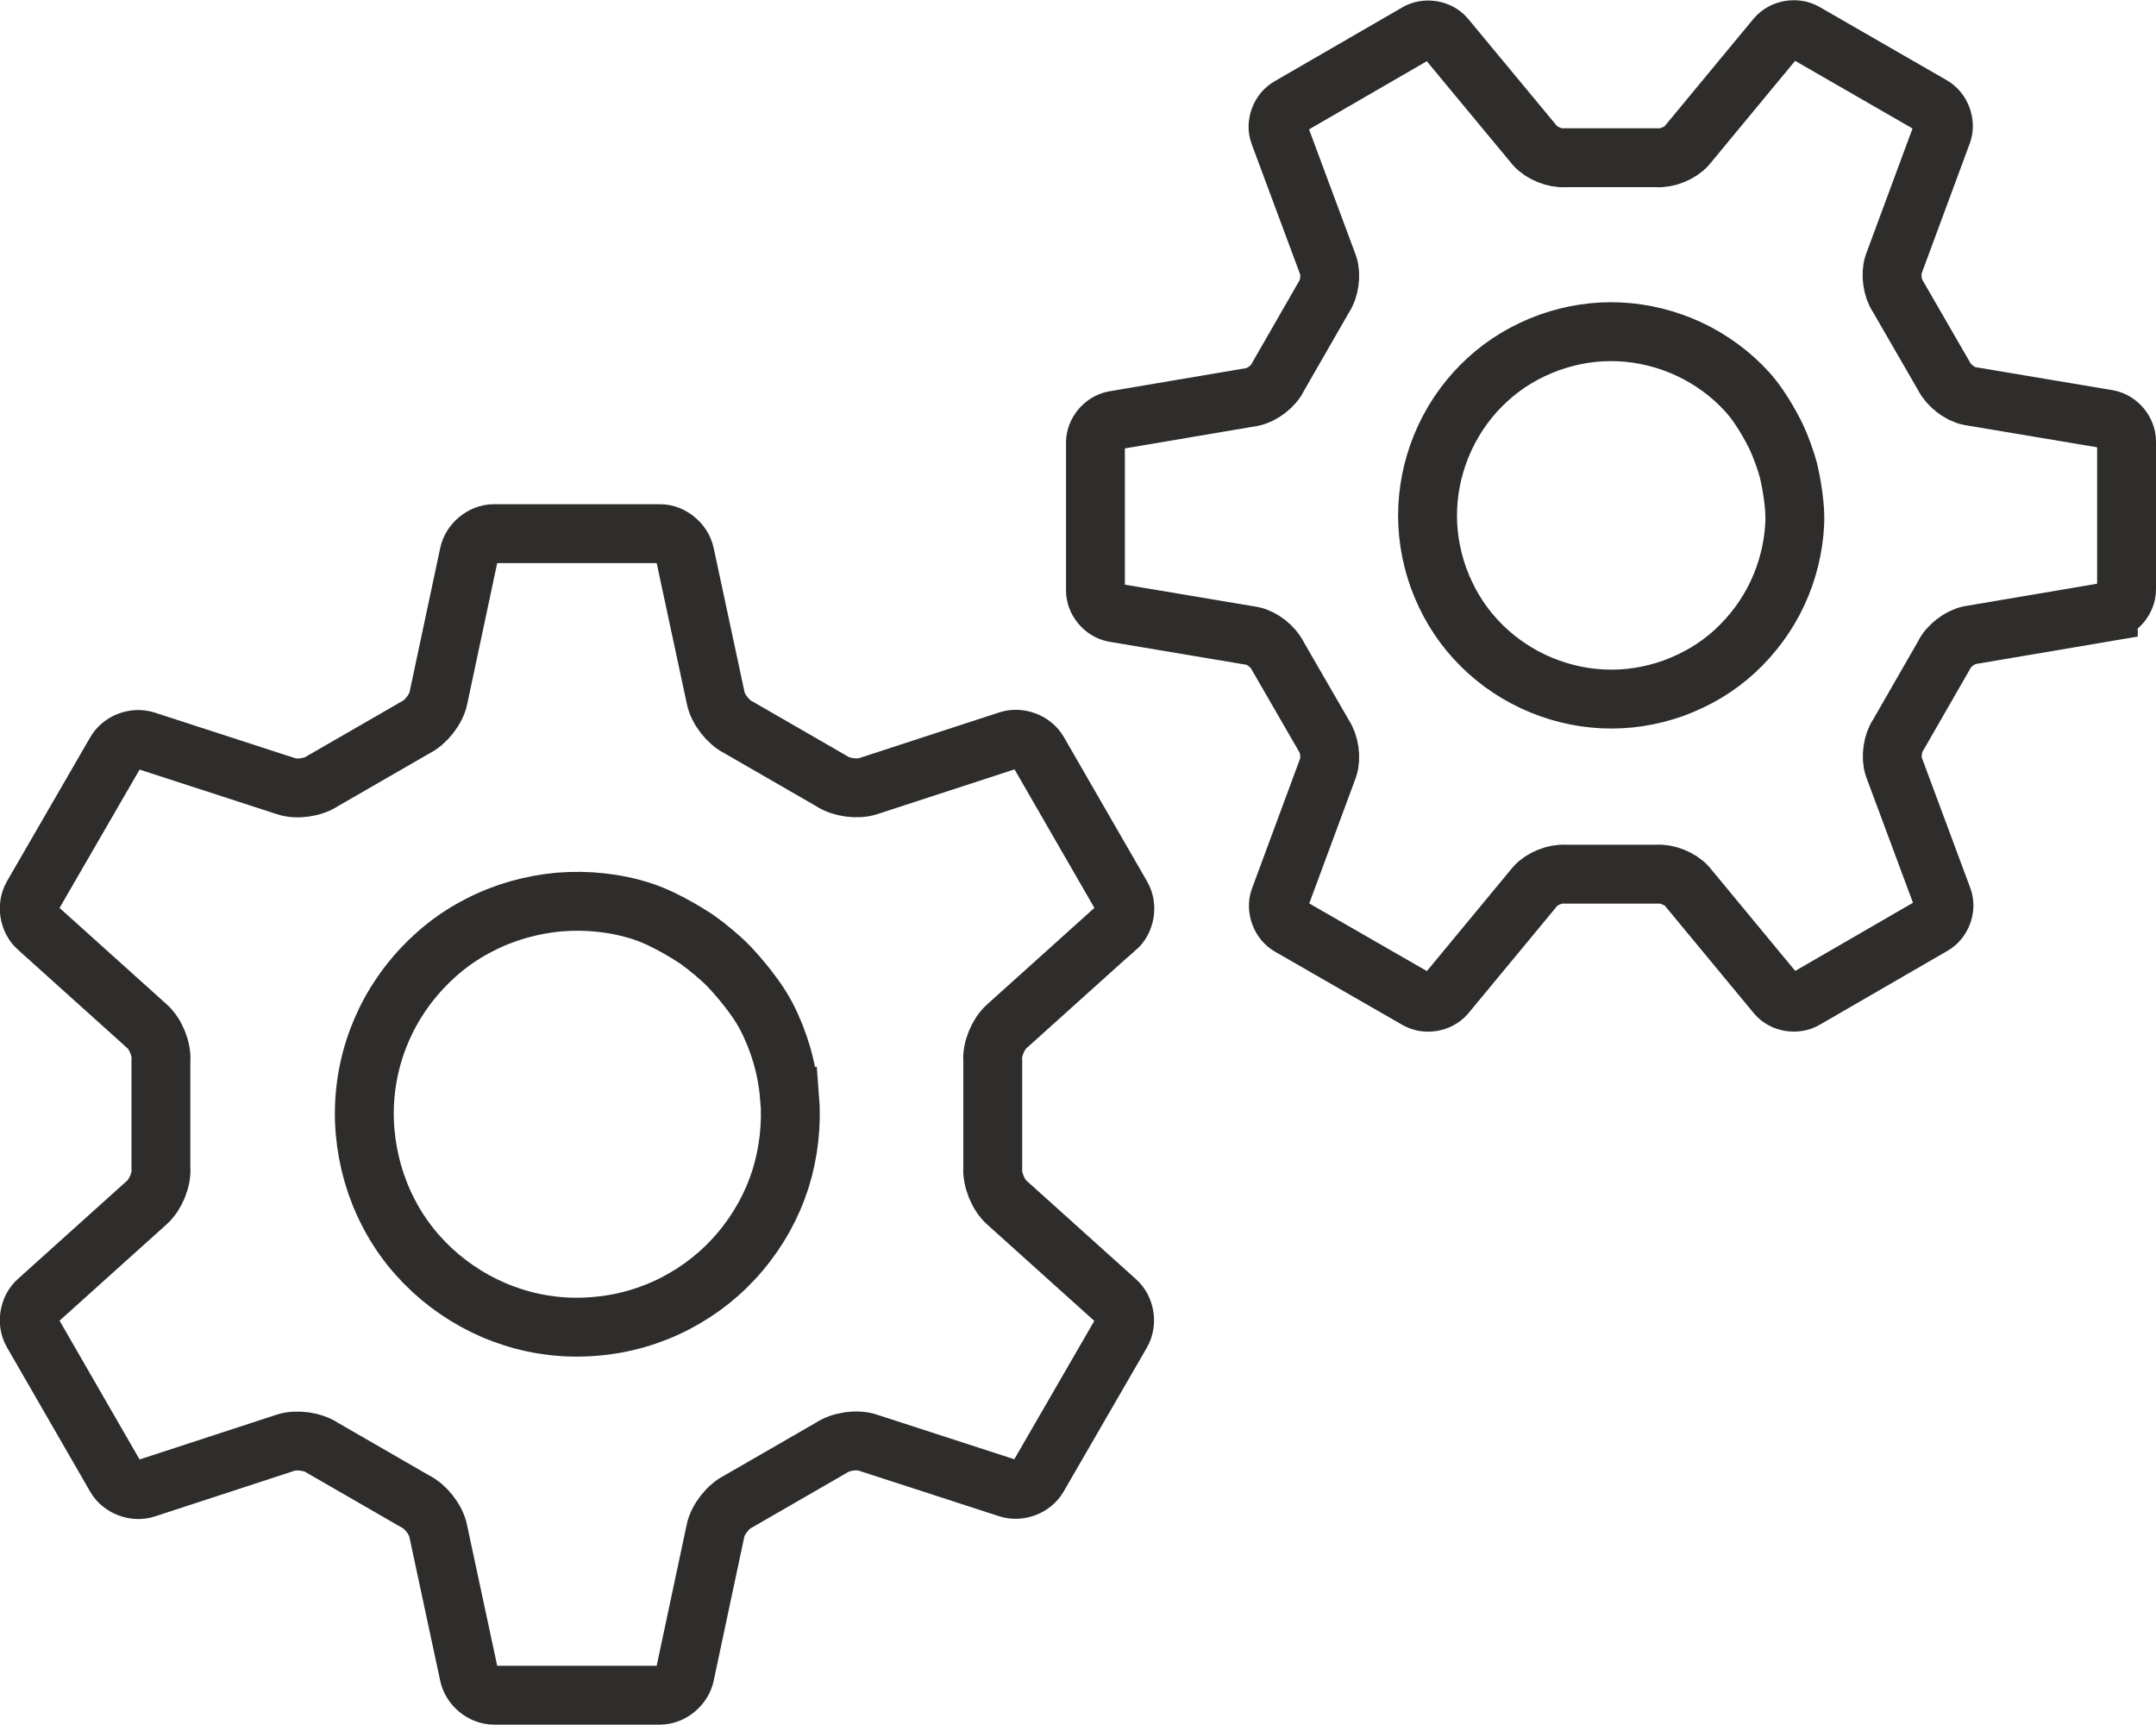 <?xml version="1.0" encoding="UTF-8"?><svg id="Layer_2" xmlns="http://www.w3.org/2000/svg" viewBox="0 0 94.47 75.56"><defs><style>.cls-1{fill:none;stroke:#2e2d2c;stroke-miterlimit:10;stroke-width:2.58px;}</style></defs><g id="icons"><path class="cls-1" d="M48.92,40.66c.38-.33.48-.96.23-1.39l-3.65-6.33c-.25-.44-.85-.66-1.32-.5l-6.13,2c-.48.16-1.21.06-1.63-.23l-4.04-2.33c-.46-.22-.92-.8-1.02-1.3l-1.35-6.3c-.1-.49-.59-.9-1.09-.9h-7.28c-.5,0-.99.41-1.09.9l-1.34,6.3c-.1.5-.56,1.08-1.02,1.3l-4.04,2.33c-.42.29-1.15.4-1.63.23l-6.13-1.99c-.48-.16-1.07.06-1.32.5l-3.65,6.31c-.25.44-.15,1.06.23,1.39l4.79,4.31c.38.33.66,1.02.61,1.53v4.66c.05.51-.23,1.19-.61,1.53l-4.79,4.31c-.38.33-.48.96-.23,1.39l3.65,6.33c.25.44.85.66,1.32.5l6.12-2c.48-.16,1.21-.06,1.63.23l4.04,2.33c.46.22.92.8,1.02,1.3l1.35,6.3c.1.49.59.9,1.09.9h7.28c.5,0,.99-.41,1.09-.9l1.34-6.3c.1-.5.56-1.08,1.02-1.3l4.04-2.33c.42-.29,1.15-.4,1.63-.23l6.13,1.99c.48.16,1.07-.06,1.32-.5l3.65-6.31c.25-.44.15-1.06-.23-1.39l-4.79-4.31c-.38-.33-.66-1.02-.62-1.53v-4.66c-.05-.51.23-1.19.61-1.53l4.79-4.31ZM34.6,48.03c.1,1.23-.04,2.47-.4,3.62-.37,1.16-.96,2.23-1.76,3.18-.8.95-1.76,1.71-2.84,2.27-1.08.56-2.28.91-3.51,1.01-1.23.11-2.47-.03-3.62-.4-1.16-.37-2.23-.96-3.19-1.76-.95-.8-1.72-1.76-2.27-2.84-.56-1.08-.9-2.28-1.01-3.5-.11-1.23.03-2.47.4-3.63.37-1.16.96-2.23,1.76-3.18.8-.95,1.76-1.72,2.84-2.27,1.08-.56,2.28-.9,3.5-1.01,1.23-.1,2.47.03,3.62.4,1.16.37,2.45,1.26,2.45,1.26.4.28,1.01.79,1.35,1.14,0,0,1.1,1.13,1.66,2.21.56,1.08.91,2.28,1.01,3.5Z"/><path class="cls-1" d="M92.38,26.79c.44-.09.8-.52.8-.97v-6.48c0-.45-.36-.88-.8-.97l-6.08-1.02c-.43-.08-.93-.48-1.12-.87l-2.01-3.48c-.25-.36-.34-.99-.2-1.41l2.14-5.78c.14-.42-.06-.95-.44-1.17l-5.59-3.22c-.39-.22-.94-.13-1.24.21l-3.93,4.75c-.29.33-.88.57-1.32.53h-4.01c-.44.04-1.03-.2-1.32-.53l-3.93-4.74c-.29-.34-.85-.43-1.24-.2l-5.6,3.24c-.39.22-.59.75-.44,1.17l2.15,5.78c.14.41.05,1.05-.2,1.4l-2,3.48c-.18.4-.69.79-1.12.88l-6.08,1.03c-.44.09-.8.52-.8.97v6.48c0,.45.36.88.8.97l6.07,1.02c.43.08.93.48,1.12.88l2.01,3.48c.25.36.34.99.2,1.4l-2.14,5.78c-.14.42.06.95.44,1.17l5.6,3.22c.39.22.94.13,1.24-.21l3.93-4.75c.29-.33.88-.57,1.32-.53h4.01c.44-.04,1.03.2,1.32.53l3.93,4.75c.29.34.85.43,1.24.2l5.6-3.24c.39-.22.59-.75.44-1.17l-2.15-5.78c-.14-.41-.05-1.05.2-1.4l2-3.48c.18-.4.69-.79,1.12-.88l6.08-1.03ZM77.88,26c-.45.96-1.09,1.82-1.86,2.53-.77.71-1.68,1.25-2.69,1.62-1.01.36-2.05.52-3.1.47-1.05-.05-2.09-.31-3.05-.76-.96-.45-1.83-1.09-2.53-1.86-.71-.77-1.25-1.68-1.62-2.69-.36-1.01-.52-2.05-.47-3.1.05-1.05.31-2.09.76-3.05.45-.96,1.09-1.83,1.86-2.53.77-.71,1.68-1.25,2.69-1.62,1.01-.36,2.05-.52,3.1-.47,1.04.05,2.09.31,3.05.76.96.45,1.83,1.09,2.53,1.86.71.77,1.29,2,1.29,2,.18.38.41,1.02.52,1.43,0,0,.33,1.31.28,2.36-.05,1.04-.31,2.09-.76,3.05Z"/></g></svg>